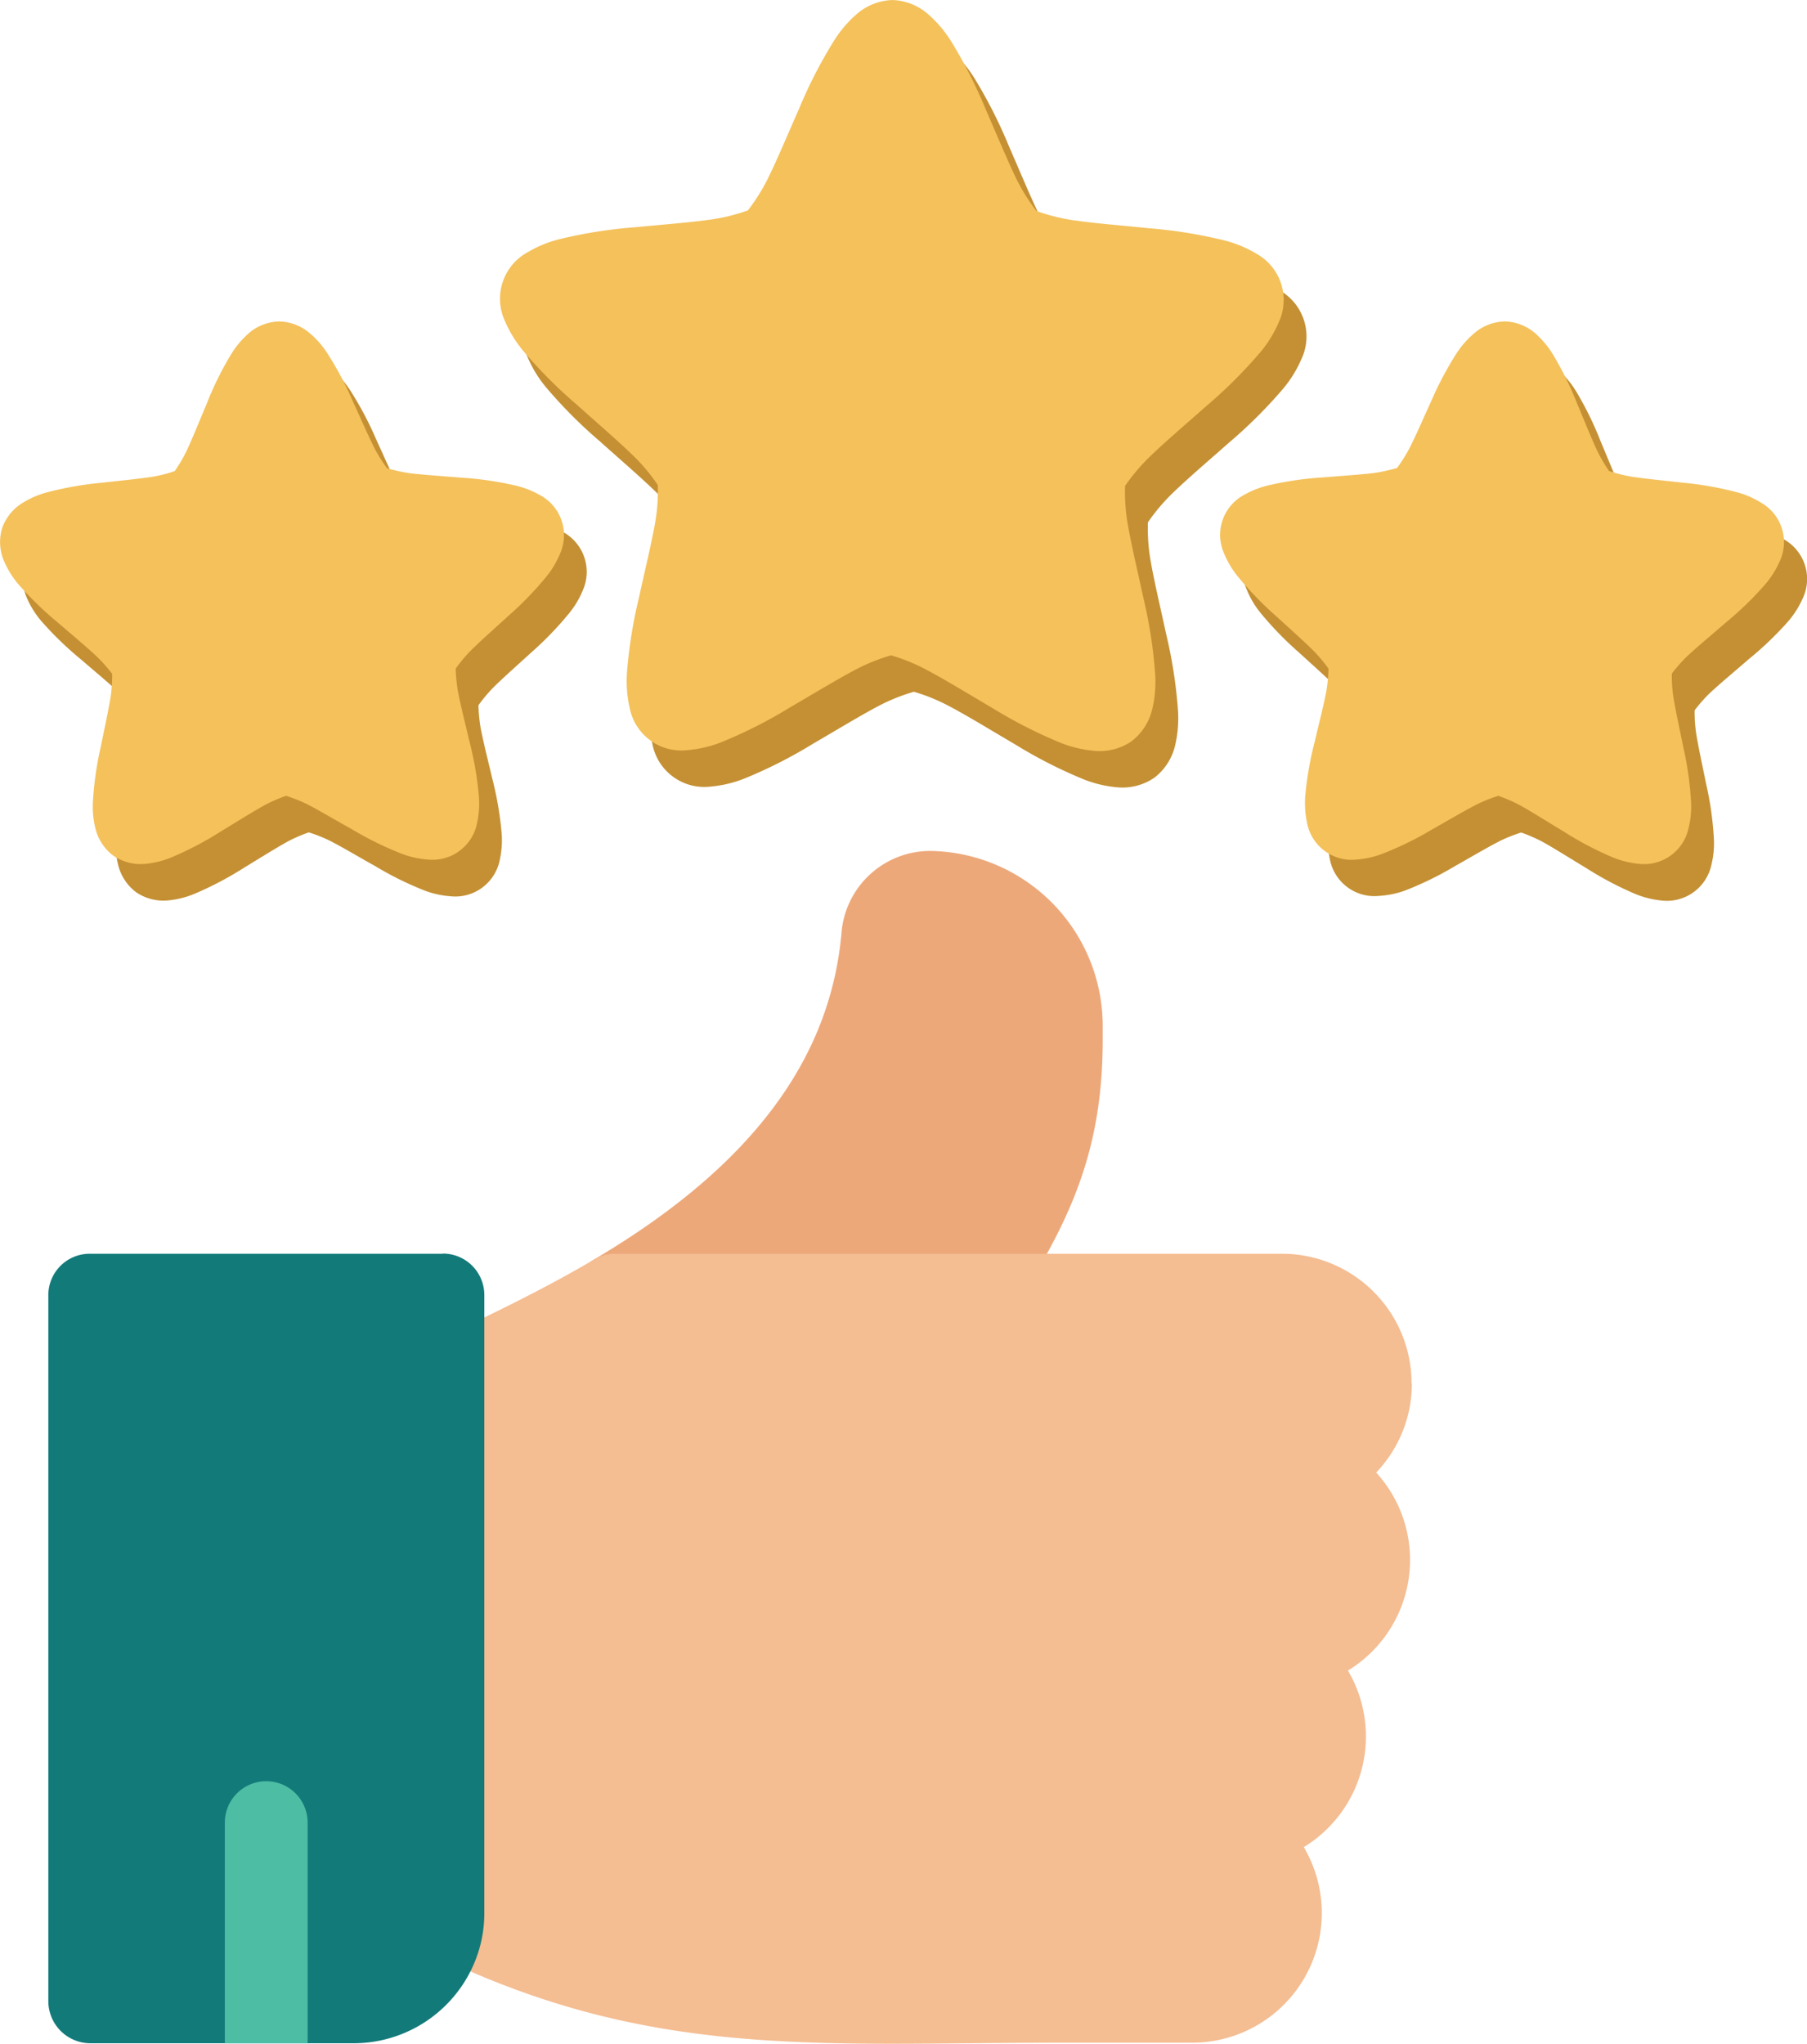 <svg xmlns="http://www.w3.org/2000/svg" width="55.745" height="63.053" viewBox="0 0 55.745 63.053">
  <g id="Group_42189" data-name="Group 42189" transform="translate(0 0.002)">
    <path id="Path_24759" data-name="Path 24759" d="M27.953.658A1.761,1.761,0,0,0,26.83,1.1a3.666,3.666,0,0,0-.694.819,14.527,14.527,0,0,0-1.077,2.1c-.332.749-.646,1.506-.937,2.1a5.893,5.893,0,0,1-.638,1.027,5.812,5.812,0,0,1-1.176.287c-.656.091-1.475.152-2.289.232a14.461,14.461,0,0,0-2.328.364,3.673,3.673,0,0,0-1,.407,1.634,1.634,0,0,0-.7,2.128,3.707,3.707,0,0,0,.564.918,14.435,14.435,0,0,0,1.663,1.668c.608.547,1.232,1.082,1.708,1.542a5.82,5.82,0,0,1,.778.926,5.693,5.693,0,0,1-.089,1.207c-.118.651-.313,1.448-.487,2.248a14.707,14.707,0,0,0-.374,2.328,3.779,3.779,0,0,0,.079,1.075,1.629,1.629,0,0,0,1.81,1.32,3.7,3.7,0,0,0,1.046-.253,14.481,14.481,0,0,0,2.1-1.067c.708-.412,1.407-.838,1.991-1.149a5.885,5.885,0,0,1,1.121-.455,5.824,5.824,0,0,1,1.118.46c.585.311,1.284.742,1.99,1.155a14.545,14.545,0,0,0,2.1,1.075,3.669,3.669,0,0,0,1.043.256,1.742,1.742,0,0,0,1.167-.294,1.761,1.761,0,0,0,.646-1.019,3.645,3.645,0,0,0,.082-1.073,14.653,14.653,0,0,0-.361-2.328c-.173-.8-.364-1.6-.479-2.251a5.9,5.9,0,0,1-.087-1.207,5.885,5.885,0,0,1,.785-.923c.477-.46,1.1-.99,1.713-1.533a14.623,14.623,0,0,0,1.67-1.663,3.678,3.678,0,0,0,.567-.916,1.634,1.634,0,0,0-.687-2.131,3.66,3.66,0,0,0-.993-.41A14.629,14.629,0,0,0,35.855,7.7c-.814-.084-1.631-.147-2.287-.241a5.87,5.87,0,0,1-1.174-.291,5.773,5.773,0,0,1-.638-1.031c-.287-.6-.6-1.355-.925-2.1a14.727,14.727,0,0,0-1.067-2.1,3.686,3.686,0,0,0-.694-.824A1.758,1.758,0,0,0,27.953.658ZM9.006,10.575a1.5,1.5,0,0,0-.947.388,2.833,2.833,0,0,0-.526.639,10.139,10.139,0,0,0-.745,1.514c-.224.53-.434,1.06-.626,1.465a4.56,4.56,0,0,1-.361.612h0a4.551,4.551,0,0,1-.684.174c-.444.068-1.012.121-1.583.186a10.417,10.417,0,0,0-1.663.292,2.773,2.773,0,0,0-.762.328,1.485,1.485,0,0,0-.638.8A1.487,1.487,0,0,0,.547,18a2.8,2.8,0,0,0,.443.7A10.406,10.406,0,0,0,2.2,19.87c.436.376.875.74,1.2,1.046a4.852,4.852,0,0,1,.47.53v0a4.664,4.664,0,0,1-.046.706c-.072.443-.195,1-.309,1.562a10.2,10.2,0,0,0-.238,1.672,2.735,2.735,0,0,0,.075.824,1.492,1.492,0,0,0,.564.853,1.5,1.5,0,0,0,1,.244,2.793,2.793,0,0,0,.8-.205,10.305,10.305,0,0,0,1.5-.788c.492-.3.971-.6,1.364-.82a4.921,4.921,0,0,1,.653-.284l0,0a4.586,4.586,0,0,1,.658.262c.4.205.889.5,1.39.778A10.243,10.243,0,0,0,12.794,27a2.817,2.817,0,0,0,.81.181,1.4,1.4,0,0,0,1.526-1.143,2.792,2.792,0,0,0,.051-.827,10.4,10.4,0,0,0-.287-1.663c-.132-.559-.272-1.109-.357-1.55a5.168,5.168,0,0,1-.07-.708l0,0a4.8,4.8,0,0,1,.453-.542c.318-.316.747-.694,1.171-1.082a10.281,10.281,0,0,0,1.173-1.214,2.77,2.77,0,0,0,.424-.711,1.4,1.4,0,0,0-.617-1.8,2.817,2.817,0,0,0-.771-.3,10.2,10.2,0,0,0-1.672-.241c-.573-.048-1.142-.084-1.588-.138a5.17,5.17,0,0,1-.692-.154v0a4.97,4.97,0,0,1-.378-.6c-.2-.4-.429-.925-.668-1.446a10.378,10.378,0,0,0-.793-1.492,2.775,2.775,0,0,0-.545-.622,1.494,1.494,0,0,0-.957-.359Zm37.85,0a1.49,1.49,0,0,0-.959.359,2.836,2.836,0,0,0-.549.622,10.365,10.365,0,0,0-.79,1.492c-.239.521-.465,1.046-.668,1.446a5.044,5.044,0,0,1-.378.6,5.17,5.17,0,0,1-.692.154c-.444.055-1.015.091-1.588.138a10.254,10.254,0,0,0-1.672.241,2.839,2.839,0,0,0-.771.3,1.4,1.4,0,0,0-.617,1.8,2.815,2.815,0,0,0,.422.711,10.315,10.315,0,0,0,1.176,1.214c.424.388.851.766,1.169,1.082a5.053,5.053,0,0,1,.455.544,4.774,4.774,0,0,1-.068.708c-.085.441-.227.991-.357,1.55a10.228,10.228,0,0,0-.291,1.663,2.914,2.914,0,0,0,.053.827,1.4,1.4,0,0,0,1.528,1.143A2.839,2.839,0,0,0,43.065,27a10.211,10.211,0,0,0,1.52-.744c.5-.282.99-.573,1.39-.778a4.664,4.664,0,0,1,.66-.263l0,0a4.758,4.758,0,0,1,.65.282c.393.217.873.523,1.366.82a10.361,10.361,0,0,0,1.492.788,2.831,2.831,0,0,0,.8.205,1.405,1.405,0,0,0,1.561-1.1,2.735,2.735,0,0,0,.075-.824,10.016,10.016,0,0,0-.238-1.672c-.113-.562-.238-1.12-.308-1.562a4.455,4.455,0,0,1-.046-.708l0,0a4.644,4.644,0,0,1,.465-.528c.328-.306.769-.67,1.2-1.046A10.272,10.272,0,0,0,54.873,18.7a2.852,2.852,0,0,0,.444-.7,1.4,1.4,0,0,0-.564-1.822,2.732,2.732,0,0,0-.759-.328,10.451,10.451,0,0,0-1.663-.292c-.571-.065-1.138-.118-1.583-.186a4.681,4.681,0,0,1-.689-.174,5.065,5.065,0,0,1-.359-.612c-.19-.405-.4-.935-.624-1.465a10.241,10.241,0,0,0-.745-1.516,2.872,2.872,0,0,0-.528-.638A1.5,1.5,0,0,0,46.856,10.575Z" transform="translate(0.292 0.467)" fill="#c49033"/>
    <path id="Path_24760" data-name="Path 24760" d="M27.541,0a1.761,1.761,0,0,0-1.123.444,3.666,3.666,0,0,0-.694.819,14.527,14.527,0,0,0-1.077,2.1c-.332.749-.646,1.506-.937,2.1a5.893,5.893,0,0,1-.638,1.027,5.812,5.812,0,0,1-1.176.287c-.656.091-1.475.152-2.289.232a14.461,14.461,0,0,0-2.328.364,3.673,3.673,0,0,0-1,.407,1.634,1.634,0,0,0-.7,2.128,3.707,3.707,0,0,0,.564.918,14.435,14.435,0,0,0,1.663,1.668c.608.547,1.232,1.082,1.708,1.542a5.82,5.82,0,0,1,.778.926,5.693,5.693,0,0,1-.089,1.207c-.118.651-.313,1.448-.487,2.248a14.708,14.708,0,0,0-.374,2.328,3.779,3.779,0,0,0,.079,1.075,1.629,1.629,0,0,0,1.81,1.32,3.7,3.7,0,0,0,1.046-.253,14.481,14.481,0,0,0,2.1-1.067c.708-.412,1.407-.838,1.991-1.149a5.885,5.885,0,0,1,1.121-.455,5.824,5.824,0,0,1,1.118.46c.585.311,1.284.742,1.99,1.155a14.545,14.545,0,0,0,2.1,1.075,3.669,3.669,0,0,0,1.043.256,1.742,1.742,0,0,0,1.167-.294,1.761,1.761,0,0,0,.646-1.019,3.645,3.645,0,0,0,.082-1.073,14.653,14.653,0,0,0-.361-2.328c-.173-.8-.364-1.6-.479-2.251a5.9,5.9,0,0,1-.087-1.207,5.885,5.885,0,0,1,.785-.923c.477-.46,1.1-.99,1.713-1.533a14.624,14.624,0,0,0,1.67-1.663,3.679,3.679,0,0,0,.567-.916,1.634,1.634,0,0,0-.687-2.131,3.66,3.66,0,0,0-.993-.41,14.629,14.629,0,0,0-2.328-.374c-.814-.084-1.631-.147-2.287-.241a5.87,5.87,0,0,1-1.174-.291,5.772,5.772,0,0,1-.638-1.031c-.287-.6-.6-1.355-.925-2.1a14.728,14.728,0,0,0-1.067-2.1,3.686,3.686,0,0,0-.694-.824A1.758,1.758,0,0,0,27.541,0ZM8.594,9.916a1.5,1.5,0,0,0-.947.388,2.833,2.833,0,0,0-.526.639,10.139,10.139,0,0,0-.745,1.514c-.224.53-.434,1.06-.626,1.465a4.56,4.56,0,0,1-.361.612h0a4.551,4.551,0,0,1-.684.174c-.444.068-1.012.121-1.583.186a10.417,10.417,0,0,0-1.663.292,2.773,2.773,0,0,0-.762.328,1.485,1.485,0,0,0-.638.8,1.487,1.487,0,0,0,.077,1.022,2.8,2.8,0,0,0,.443.7A10.406,10.406,0,0,0,1.79,19.211c.436.376.875.74,1.2,1.046a4.853,4.853,0,0,1,.47.53v0a4.664,4.664,0,0,1-.046.706c-.072.443-.195,1-.309,1.562a10.2,10.2,0,0,0-.238,1.672,2.735,2.735,0,0,0,.075.824,1.492,1.492,0,0,0,.564.853,1.5,1.5,0,0,0,1,.244,2.793,2.793,0,0,0,.8-.205,10.305,10.305,0,0,0,1.5-.788c.492-.3.971-.6,1.364-.82a4.921,4.921,0,0,1,.653-.284l0,0a4.586,4.586,0,0,1,.658.262c.4.205.889.5,1.39.778a10.243,10.243,0,0,0,1.514.744,2.8,2.8,0,0,0,.81.181,1.4,1.4,0,0,0,1.526-1.143,2.792,2.792,0,0,0,.051-.827,10.4,10.4,0,0,0-.287-1.663c-.132-.559-.272-1.109-.357-1.55a5.169,5.169,0,0,1-.07-.708l0,0a4.8,4.8,0,0,1,.453-.542c.318-.316.747-.694,1.171-1.082a10.4,10.4,0,0,0,1.173-1.212,2.81,2.81,0,0,0,.424-.713,1.4,1.4,0,0,0-.617-1.8,2.817,2.817,0,0,0-.771-.3,10.2,10.2,0,0,0-1.672-.241c-.573-.048-1.142-.084-1.588-.138a5.17,5.17,0,0,1-.692-.154v0a4.97,4.97,0,0,1-.378-.6c-.2-.4-.429-.925-.668-1.446A10.378,10.378,0,0,0,10.1,10.9a2.775,2.775,0,0,0-.545-.622A1.494,1.494,0,0,0,8.6,9.916Zm37.85,0a1.49,1.49,0,0,0-.959.359,2.836,2.836,0,0,0-.549.622,10.365,10.365,0,0,0-.79,1.492c-.239.521-.465,1.046-.668,1.446a5.044,5.044,0,0,1-.378.6,5.17,5.17,0,0,1-.692.154c-.444.055-1.015.091-1.588.138a10.254,10.254,0,0,0-1.672.241,2.839,2.839,0,0,0-.771.3,1.4,1.4,0,0,0-.617,1.8,2.815,2.815,0,0,0,.422.711A10.315,10.315,0,0,0,39.359,19c.424.388.851.766,1.169,1.082a5.053,5.053,0,0,1,.455.544,4.774,4.774,0,0,1-.068.708c-.085.441-.227.991-.357,1.55a10.228,10.228,0,0,0-.291,1.663,2.914,2.914,0,0,0,.053.827,1.4,1.4,0,0,0,1.528,1.143,2.839,2.839,0,0,0,.805-.181,10.211,10.211,0,0,0,1.52-.744c.5-.282.99-.573,1.39-.778a4.663,4.663,0,0,1,.66-.263l0,0a4.758,4.758,0,0,1,.65.282c.393.217.873.523,1.366.82a10.361,10.361,0,0,0,1.492.788,2.83,2.83,0,0,0,.8.205,1.405,1.405,0,0,0,1.561-1.1,2.735,2.735,0,0,0,.075-.824,10.016,10.016,0,0,0-.238-1.672c-.113-.562-.238-1.12-.308-1.562a4.455,4.455,0,0,1-.046-.708l0,0a4.644,4.644,0,0,1,.465-.528c.328-.306.769-.67,1.2-1.046a10.272,10.272,0,0,0,1.212-1.174,2.852,2.852,0,0,0,.444-.7,1.4,1.4,0,0,0-.564-1.822,2.732,2.732,0,0,0-.759-.328,10.451,10.451,0,0,0-1.663-.292c-.571-.065-1.138-.118-1.583-.186a4.682,4.682,0,0,1-.689-.174,5.065,5.065,0,0,1-.359-.612c-.19-.405-.4-.935-.624-1.465a10.139,10.139,0,0,0-.745-1.514,2.841,2.841,0,0,0-.528-.639A1.5,1.5,0,0,0,46.444,9.916Z" transform="translate(0 -0.001)" fill="#f4c15b"/>
    <path id="Path_24761" data-name="Path 24761" d="M22.674,30.337H11.632a1.276,1.276,0,0,1-.65-2.376c4.812-2.843,7.311-6.158,7.639-10.138a2.747,2.747,0,0,1,2.742-2.466,5.4,5.4,0,0,1,5.311,5.394v.429c0,3.483-1.031,5.7-2.935,8.584a1.276,1.276,0,0,1-1.065.573" transform="translate(7.344 10.893)" fill="#eda87a"/>
    <path id="Path_24762" data-name="Path 24762" d="M38.4,26.628a4,4,0,0,0-4-4H13.831a1.281,1.281,0,0,0-.651.178c-1.444.853-2.9,1.557-4.073,2.121-.409.2-.795.383-1.147.559a1.274,1.274,0,0,0-.7,1.142V42.968a1.279,1.279,0,0,0,.7,1.143C13.118,46.689,17.406,47,22.408,47c.774,0,1.566-.009,2.379-.015.9-.009,1.832-.017,2.808-.017h4.036a4,4,0,0,0,3.444-6.034,4,4,0,0,0,1.362-5.447,4,4,0,0,0,.872-6.109,3.976,3.976,0,0,0,1.1-2.752" transform="translate(5.146 16.049)" fill="#f4bd92"/>
    <path id="Path_24763" data-name="Path 24763" d="M6.612,33.474V40.2H4.058V33.474a1.277,1.277,0,1,1,2.554,0" transform="translate(2.878 22.836)" fill="#73c3ff"/>
    <path id="Path_24764" data-name="Path 24764" d="M6.612,33.474V40.2H4.058V33.474a1.277,1.277,0,1,1,2.554,0" transform="translate(2.878 22.836)" fill="#73c3ff"/>
    <path id="Path_24765" data-name="Path 24765" d="M13.042,22.628H2.147A1.277,1.277,0,0,0,.872,23.9V45.693a1.3,1.3,0,0,0,1.275,1.292h8.172A4.041,4.041,0,0,0,13.9,44.754a3.961,3.961,0,0,0,.422-1.784V23.9a1.278,1.278,0,0,0-1.277-1.277" transform="translate(0.619 16.049)" fill="#137a7a"/>
    <path id="Path_24766" data-name="Path 24766" d="M6.612,33.425v6.81H4.058v-6.81a1.277,1.277,0,0,1,2.554,0" transform="translate(2.878 22.802)" fill="#4dbea3"/>
  </g>
</svg>
